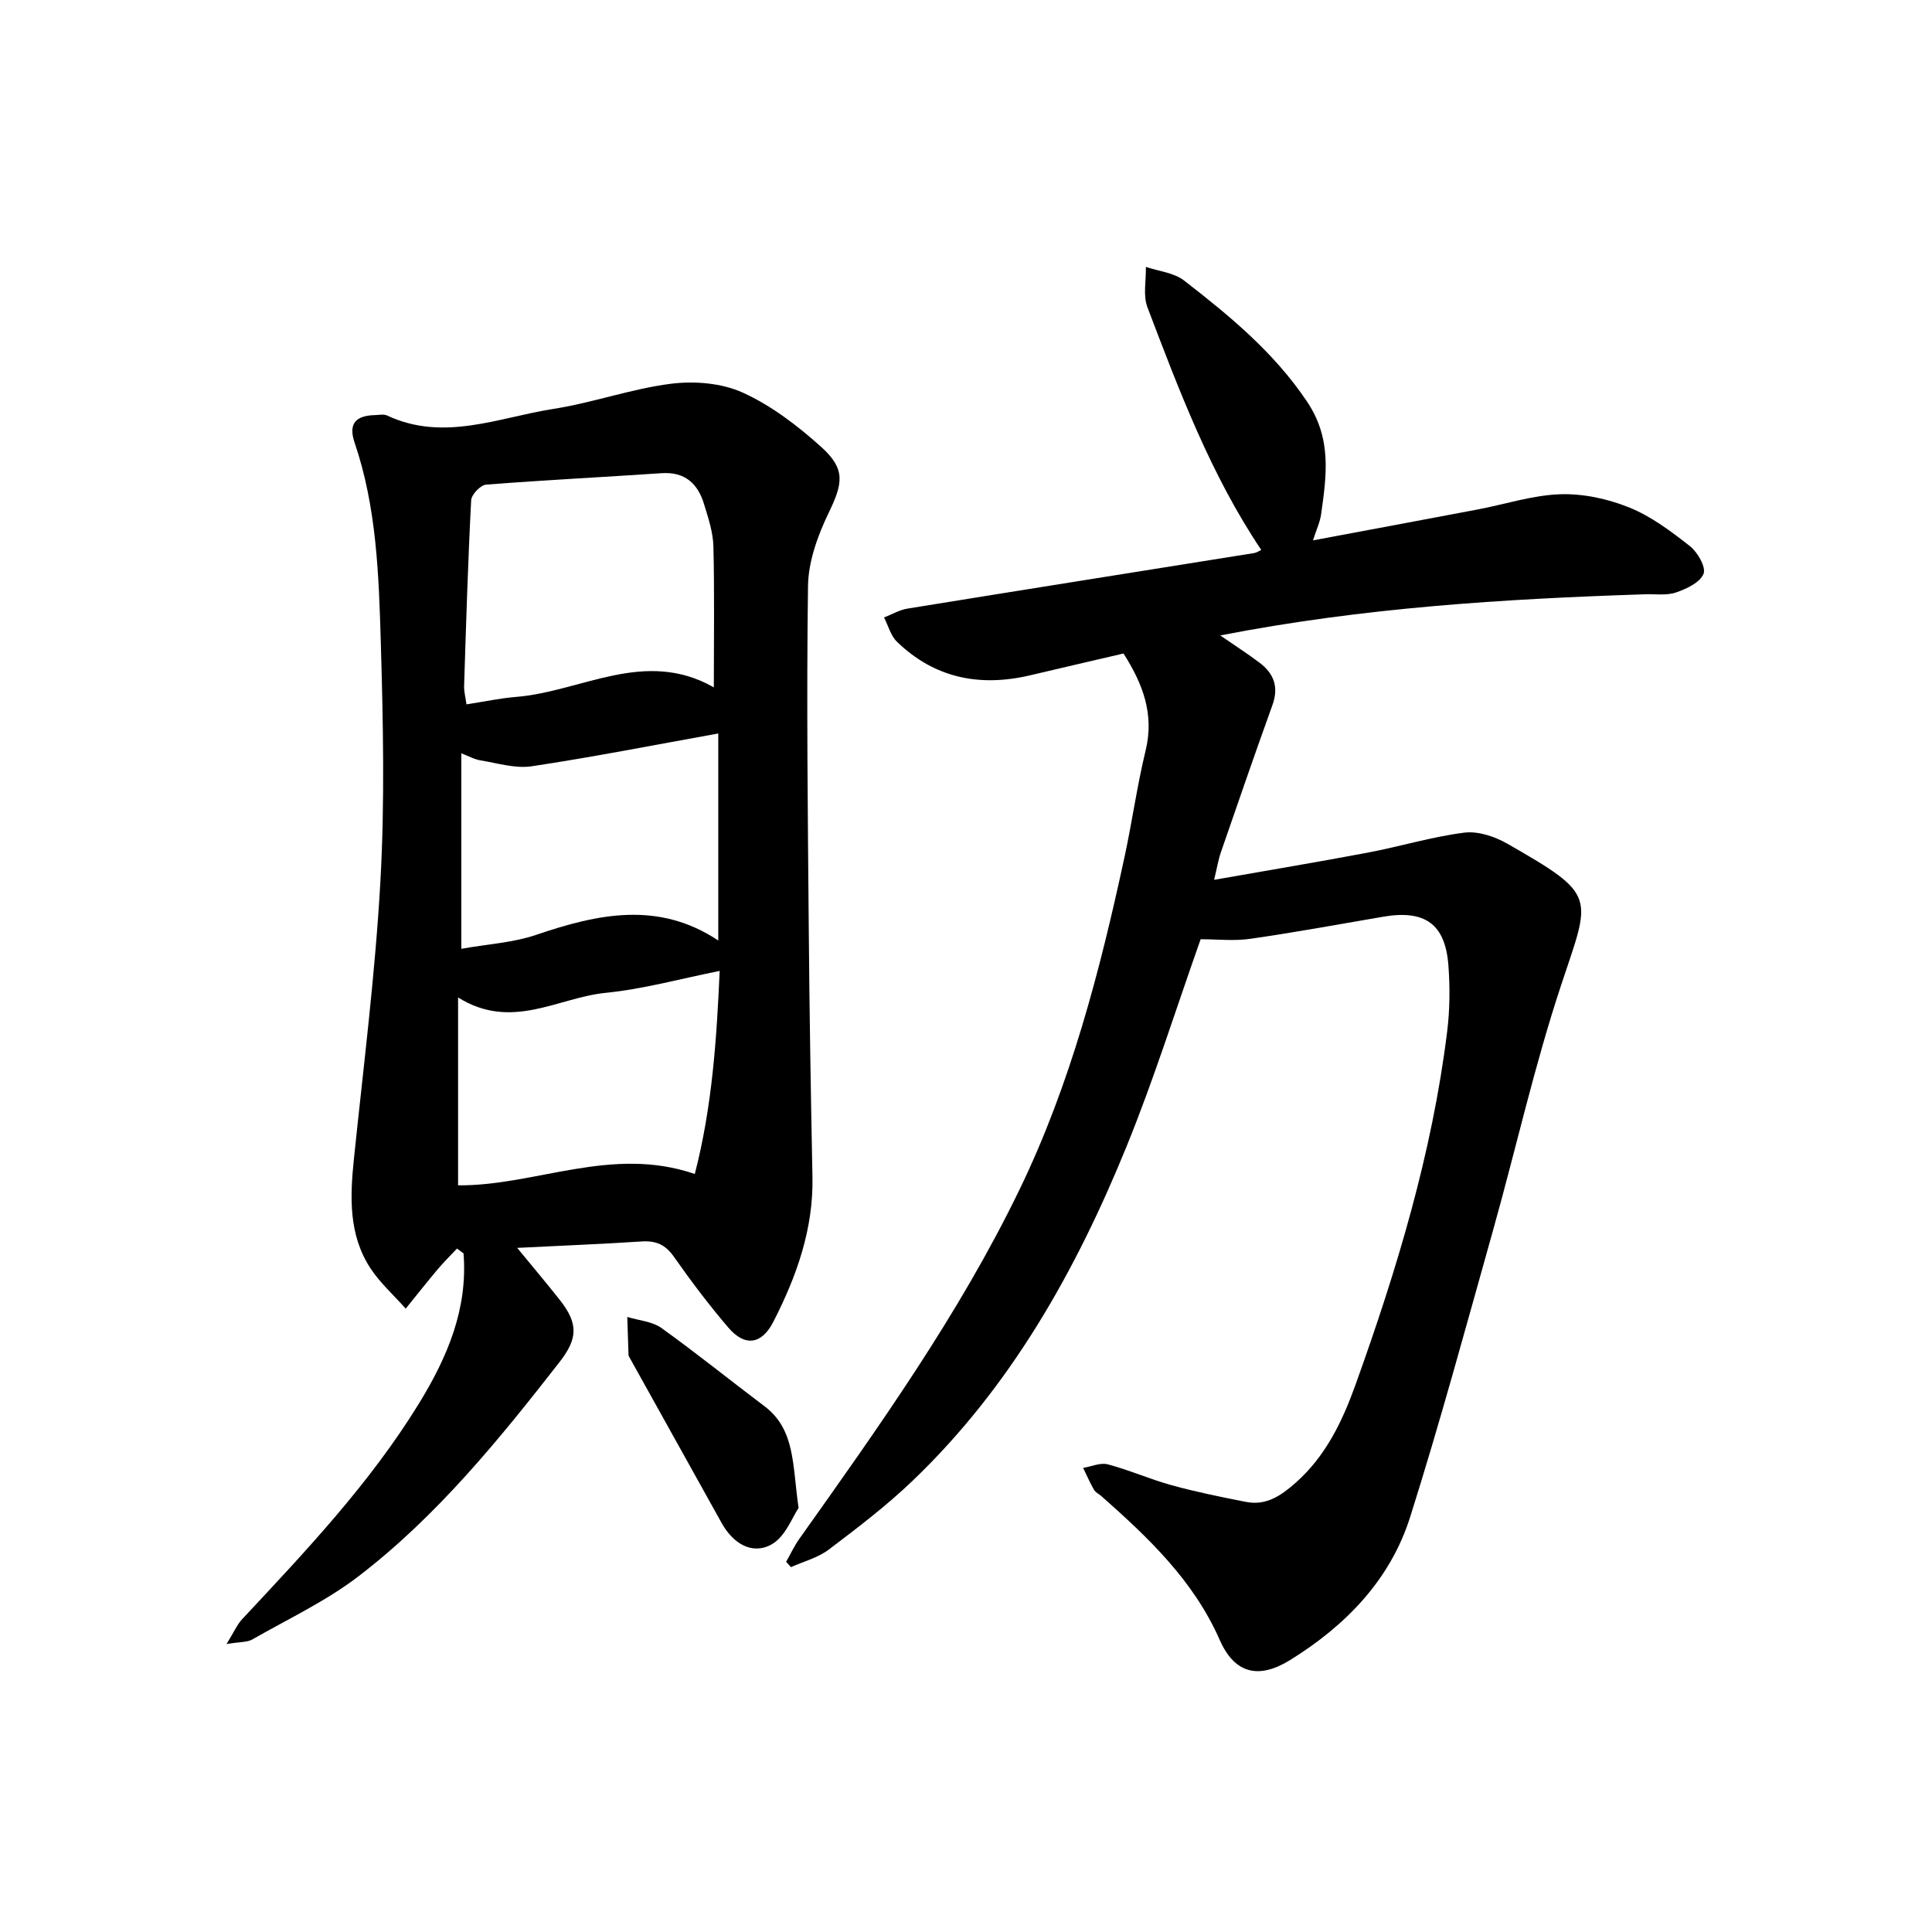 <svg enable-background="new 0 0 400 400" viewBox="0 0 400 400" xmlns="http://www.w3.org/2000/svg"><g fill="#000001"><path d="m248.58 194.46c-5.13 14.47-9.64 28.92-15.33 42.88-10.49 25.75-23.97 49.78-44.32 69.25-5.39 5.16-11.38 9.73-17.35 14.24-2.24 1.69-5.19 2.45-7.82 3.63-.33-.37-.67-.74-1-1.11.91-1.59 1.68-3.28 2.74-4.76 16.47-23.2 32.99-46.36 45.47-72.07 10.67-21.98 16.75-45.44 21.87-69.18 1.57-7.3 2.59-14.72 4.35-21.96 1.81-7.46-.52-13.71-4.58-20.08-6.42 1.5-12.85 2.98-19.26 4.5-10.43 2.47-19.82.65-27.65-6.94-1.3-1.26-1.8-3.33-2.67-5.02 1.62-.63 3.2-1.57 4.88-1.84 23.92-3.88 47.86-7.67 71.78-11.5.47-.08.9-.39 1.44-.64-10.45-15.58-16.98-32.94-23.57-50.25-.94-2.47-.25-5.55-.32-8.35 2.66.9 5.8 1.19 7.9 2.81 9.45 7.33 18.61 14.86 25.47 25.08 5.17 7.7 4.03 15.33 2.91 23.34-.22 1.58-.95 3.1-1.68 5.39 11.77-2.21 22.94-4.28 34.1-6.4 5.7-1.08 11.37-2.96 17.09-3.15 4.76-.16 9.85.95 14.29 2.74 4.54 1.83 8.66 4.94 12.56 8 1.59 1.25 3.37 4.37 2.82 5.73-.72 1.8-3.52 3.12-5.69 3.86-1.96.67-4.28.31-6.44.38-29.2.96-58.32 2.75-87.93 8.52 3.13 2.16 5.7 3.81 8.13 5.64 2.96 2.23 4.03 5.02 2.68 8.76-3.66 10.14-7.17 20.34-10.69 30.53-.53 1.53-.78 3.15-1.39 5.67 11.07-1.95 21.48-3.68 31.84-5.64 6.68-1.26 13.24-3.28 19.95-4.13 2.85-.36 6.3.79 8.9 2.28 18.86 10.78 17.29 10.76 11.14 29.33-5.52 16.66-9.35 33.87-14.1 50.79-5.56 19.79-10.94 39.65-17.13 59.25-4.12 13.04-13.32 22.49-24.84 29.64-6.51 4.04-11.51 2.87-14.6-4.15-5.41-12.31-14.77-21.17-24.53-29.8-.5-.44-1.2-.75-1.51-1.3-.83-1.46-1.51-3-2.24-4.52 1.72-.28 3.58-1.14 5.12-.73 4.48 1.19 8.77 3.1 13.24 4.33 5.07 1.39 10.23 2.44 15.39 3.45 4.17.81 7.25-1.32 10.25-3.97 6.22-5.5 9.65-12.68 12.37-20.23 8.55-23.79 15.87-47.92 18.99-73.11.57-4.56.61-9.26.26-13.85-.66-8.54-4.9-11.48-13.51-10-9.16 1.57-18.3 3.25-27.5 4.57-3.34.49-6.82.09-10.28.09z"/><path d="m107.08 258.36c3.35 4.08 6.13 7.37 8.8 10.75 3.9 4.94 3.75 8.03-.04 12.9-12.5 16.03-25.33 31.83-41.53 44.28-6.75 5.19-14.65 8.89-22.09 13.15-1.04.59-2.48.47-5.32.94 1.54-2.48 2.17-4 3.22-5.13 13.17-14.1 26.44-28.1 36.62-44.67 5.9-9.61 10.14-19.59 9.23-31.08-.45-.33-.9-.67-1.35-1-1.33 1.42-2.73 2.78-3.98 4.27-2.26 2.68-4.43 5.44-6.64 8.17-2.46-2.78-5.31-5.31-7.32-8.38-4.53-6.95-4.22-14.78-3.4-22.68 1.98-19.14 4.41-38.26 5.48-57.46.92-16.44.56-32.98.08-49.46-.41-13.91-.86-27.93-5.43-41.34-1.39-4.1.44-5.58 4.24-5.68.83-.02 1.79-.24 2.48.08 11.72 5.5 23.06.42 34.44-1.36 8.17-1.27 16.11-4.16 24.29-5.2 4.87-.62 10.54-.17 14.93 1.83 5.92 2.69 11.38 6.87 16.26 11.27 5.1 4.6 4.44 7.56 1.49 13.68-2.25 4.66-4.18 10.01-4.25 15.08-.33 23.81-.04 47.63.16 71.44.14 16.96.42 33.93.76 50.89.22 10.82-3.28 20.59-8.09 30-2.41 4.72-5.9 5.24-9.35 1.19-3.99-4.68-7.72-9.61-11.25-14.65-1.75-2.5-3.7-3.35-6.66-3.16-8.26.54-16.54.86-25.78 1.33zm40.71-116.05c0-10.28.15-19.77-.09-29.24-.08-2.92-1.07-5.87-1.94-8.71-1.3-4.27-3.97-6.72-8.82-6.39-12.1.82-24.22 1.42-36.31 2.37-1.15.09-3.02 2.06-3.08 3.23-.67 12.79-1.05 25.6-1.46 38.4-.04 1.22.3 2.45.49 3.86 3.71-.57 6.96-1.27 10.24-1.54 13.59-1.09 26.64-10.12 40.97-1.98zm.92 52.41c0-14.63 0-28.38 0-42.86-13.52 2.43-26.03 4.9-38.63 6.79-3.4.51-7.07-.65-10.59-1.22-1.33-.22-2.58-.93-3.98-1.47v40.48c5.46-.98 10.71-1.26 15.5-2.89 12.75-4.34 25.29-7.07 37.7 1.17zm-4.86 48.34c3.6-13.9 4.53-28.01 5.15-42.04-8.09 1.61-15.79 3.76-23.62 4.54-9.88.98-19.46 7.9-30.54.95v38.9c16.01.14 31.75-8.28 49.01-2.35z"/><path d="m165.34 312.2c-1.24 1.77-2.72 5.99-5.64 7.58-4.06 2.21-7.97-.28-10.28-4.44-6.37-11.44-12.73-22.88-19.1-34.32-.08-.14-.18-.3-.19-.46-.1-2.63-.18-5.27-.26-7.9 2.38.73 5.15.92 7.07 2.29 7.25 5.19 14.19 10.81 21.32 16.18 6.46 4.87 5.77 12.21 7.08 21.07z"/></g></svg>